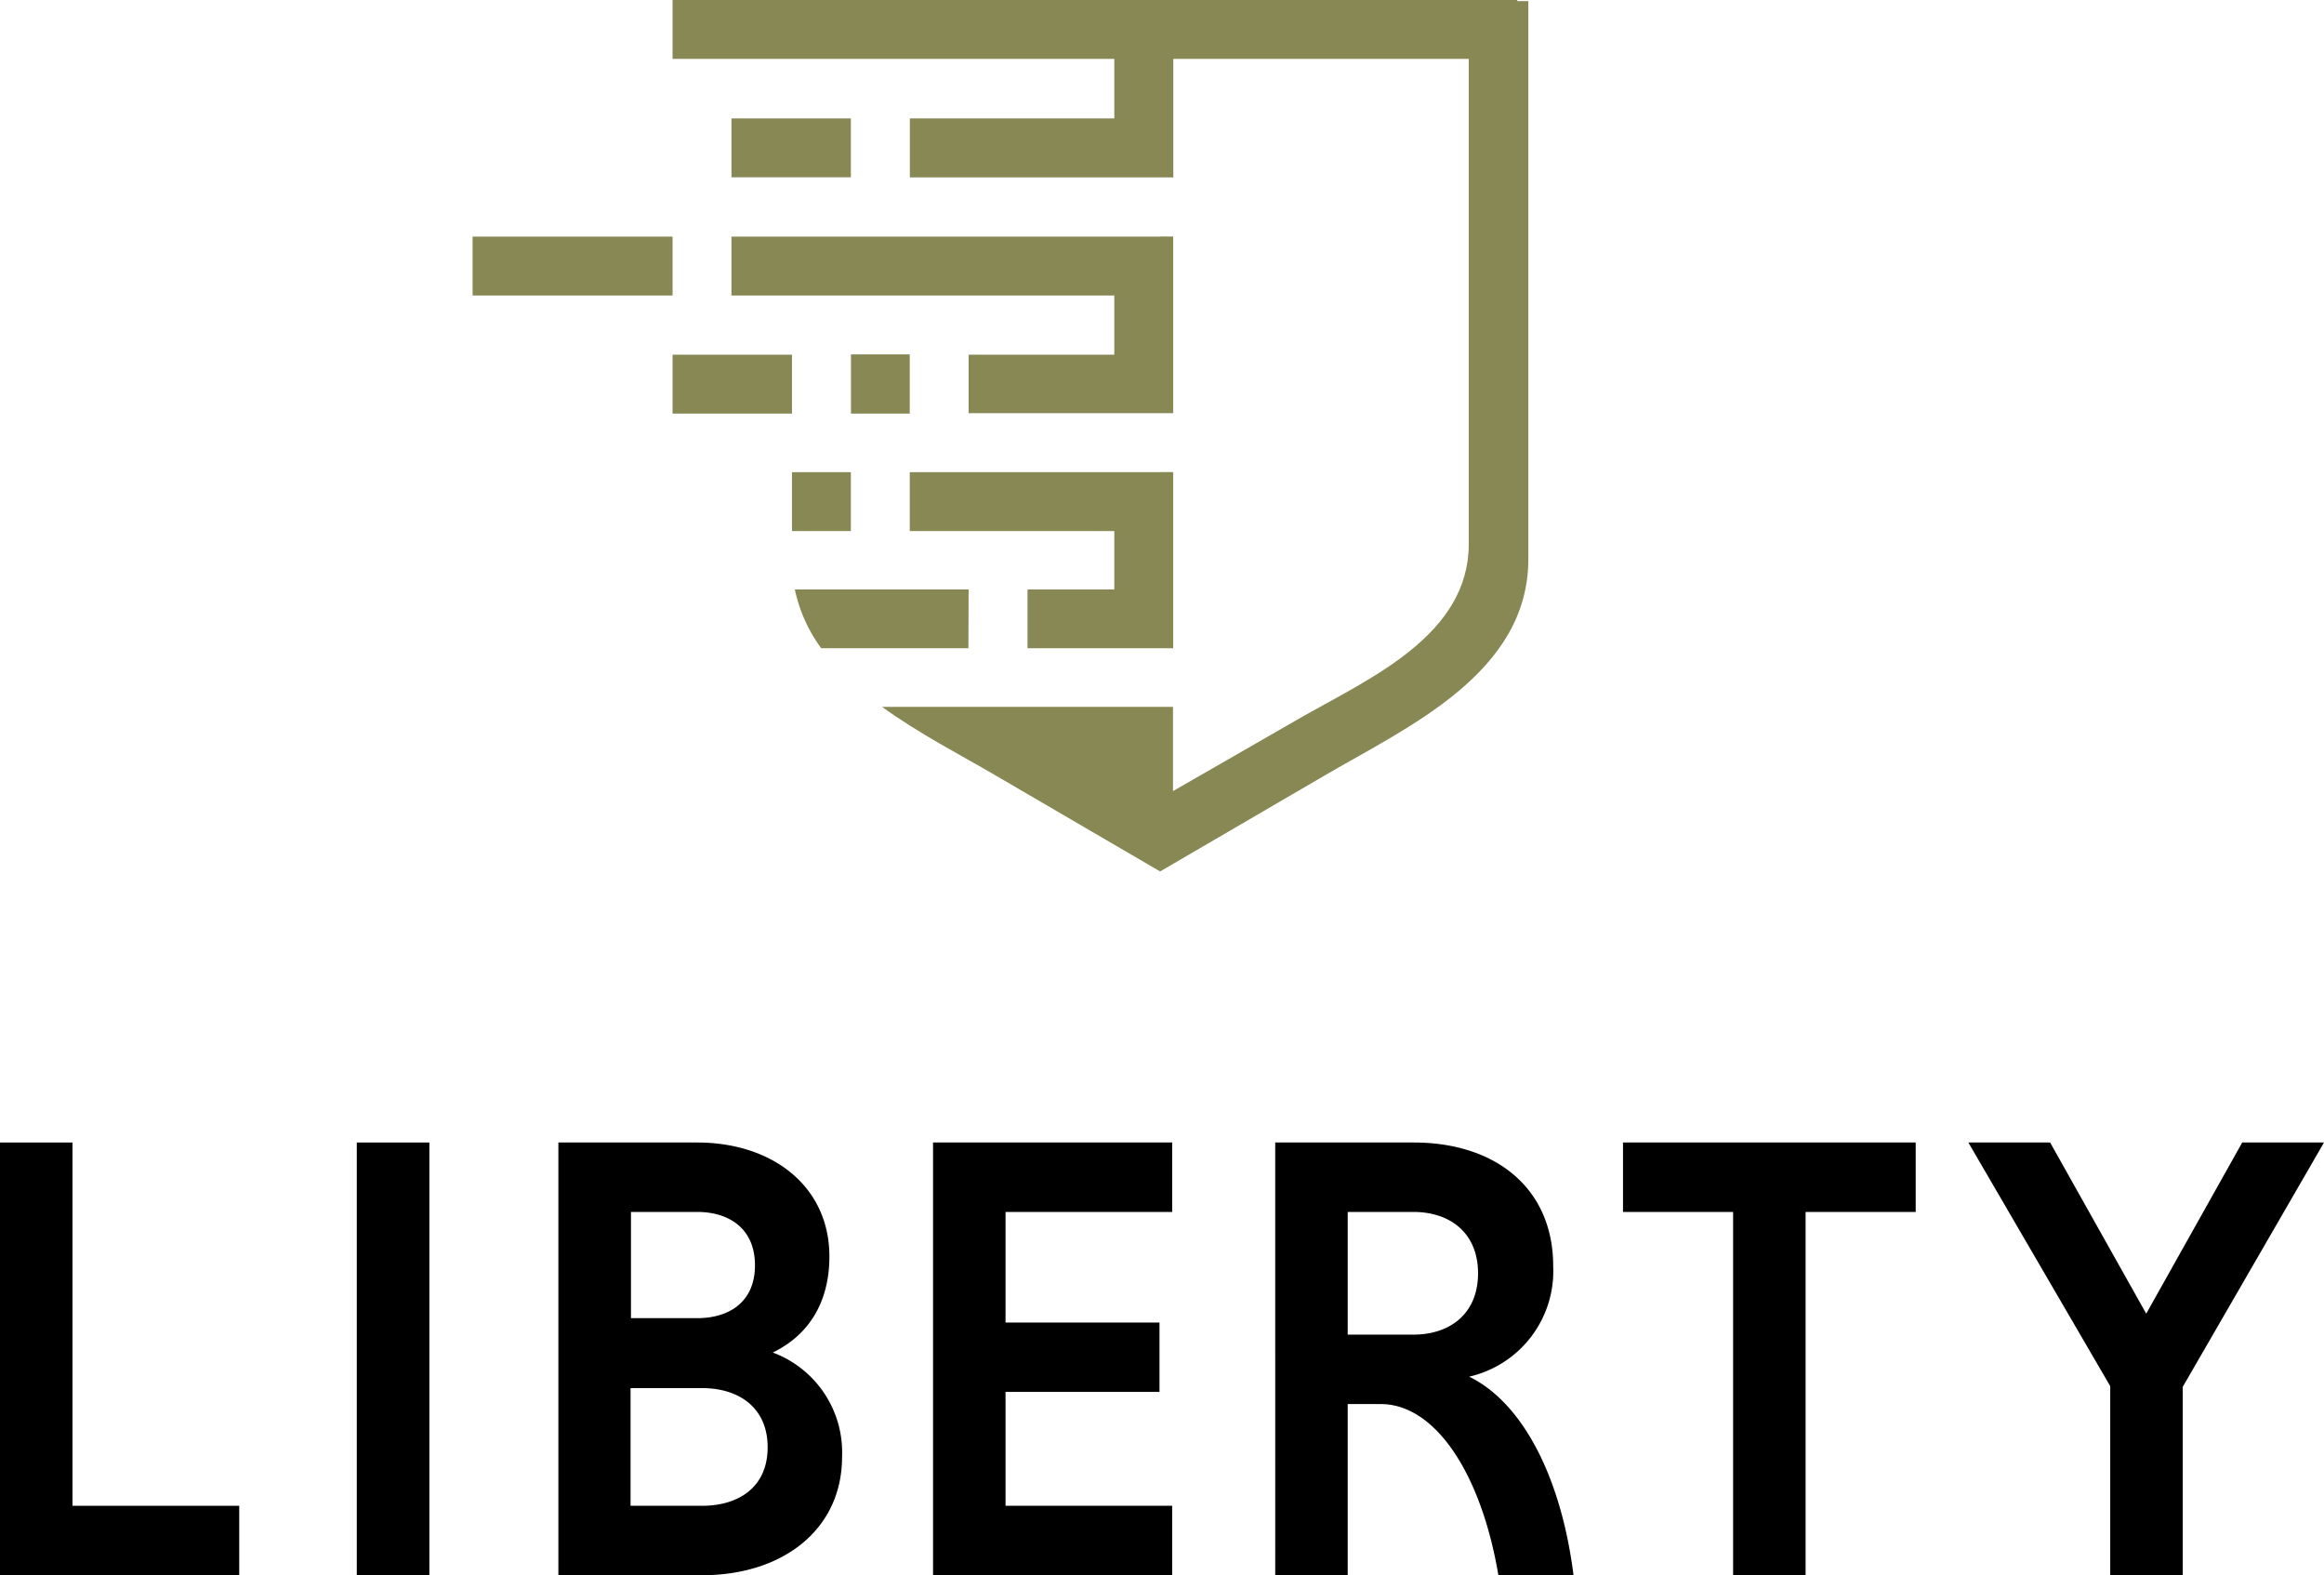 <svg id="Layer_1" data-name="Layer 1" xmlns="http://www.w3.org/2000/svg" viewBox="0 0 227.33 154.06"><defs><style>.cls-1{fill:#885;}</style></defs><polygon class="cls-1" points="77.48 40.42 77.47 40.42 77.47 34.69 65.79 34.69 65.79 34.69 65.79 40.45 65.79 40.45 77.48 40.45 77.48 40.42"/><rect class="cls-1" x="46.23" y="23.14" width="19.56" height="5.76"/><rect class="cls-1" x="71.55" y="11.58" width="11.68" height="5.76"/><polygon class="cls-1" points="83.24 51.93 83.23 51.93 83.23 46.18 77.47 46.18 77.47 51.94 83.24 51.94 83.24 51.93"/><polygon class="cls-1" points="88.99 40.42 88.99 34.69 88.99 34.66 83.24 34.66 83.24 40.45 88.99 40.45 88.99 40.42"/><polygon class="cls-1" points="71.55 28.9 109 28.9 109 34.69 94.75 34.69 94.75 40.41 114.76 40.41 114.76 34.69 114.76 28.9 114.76 23.14 114.76 23.13 113.48 23.13 113.48 23.14 71.55 23.14 71.55 28.9"/><path class="cls-1" d="M94.75,57.65h-17a14.93,14.93,0,0,0,2.58,5.75h14.4Z"/><path class="cls-1" d="M148.42.11V0H65.79V5.76H109v5.82H89v5.77h24.49v0h1.28V5.76h28.9V53.23c0,8.77-9.42,13-16,16.71l-12.93,7.43V69.13H86.28c3.57,2.59,7.65,4.69,11.09,6.7l16.11,9.4,16.12-9.4c8.15-4.76,19.9-10,19.9-21.16V.11Z"/><polygon class="cls-1" points="114.76 63.4 114.76 46.17 113.48 46.17 113.48 46.18 88.99 46.18 88.99 51.93 88.99 51.94 109 51.94 109 57.65 100.51 57.65 100.51 57.65 100.51 57.65 100.51 63.4 114.76 63.4"/><path d="M0,154.06V111.74H7.09v35.53H23.4v6.79Z"/><path d="M34.9,111.74H42v42.32H34.9Z"/><path d="M54.62,111.74H68.19c7.46,0,12.94,4.36,12.94,11.14,0,4.67-2.18,7.78-5.54,9.4a10.42,10.42,0,0,1,6.78,10.2c0,7.1-5.78,11.58-13.69,11.58H54.62Zm13.57,6.79H61.72v10.39h6.47c3.11,0,5.66-1.56,5.66-5.17S71.3,118.53,68.19,118.53Zm.49,17.23h-7v11.51h7c3.55,0,6.41-1.8,6.41-5.72S72.23,135.76,68.68,135.76Z"/><path d="M91.27,154.06V111.74h23.39v6.79H98.36v10.82h15.06v6.78H98.36v11.14h16.3v6.79Z"/><path d="M124.74,111.74H138.3c8,0,13.63,4.48,13.63,12.08a10.59,10.59,0,0,1-8.22,10.82c5.23,2.55,9,9.83,10.21,19.42h-7.35c-1.67-9.9-6.15-16.74-11.51-16.74h-3.23v16.74h-7.09Zm13.5,6.79h-6.41v12h6.41c3.67,0,6.34-2.11,6.34-6S141.91,118.53,138.24,118.53Z"/><path d="M169.53,118.53H158.76v-6.79h28.63v6.79H176.62v35.53h-7.09Z"/><path d="M206.42,135.57l-13.88-23.83h8l9.4,16.74,9.39-16.74h8l-13.82,23.9v18.42h-7.09Z"/></svg>